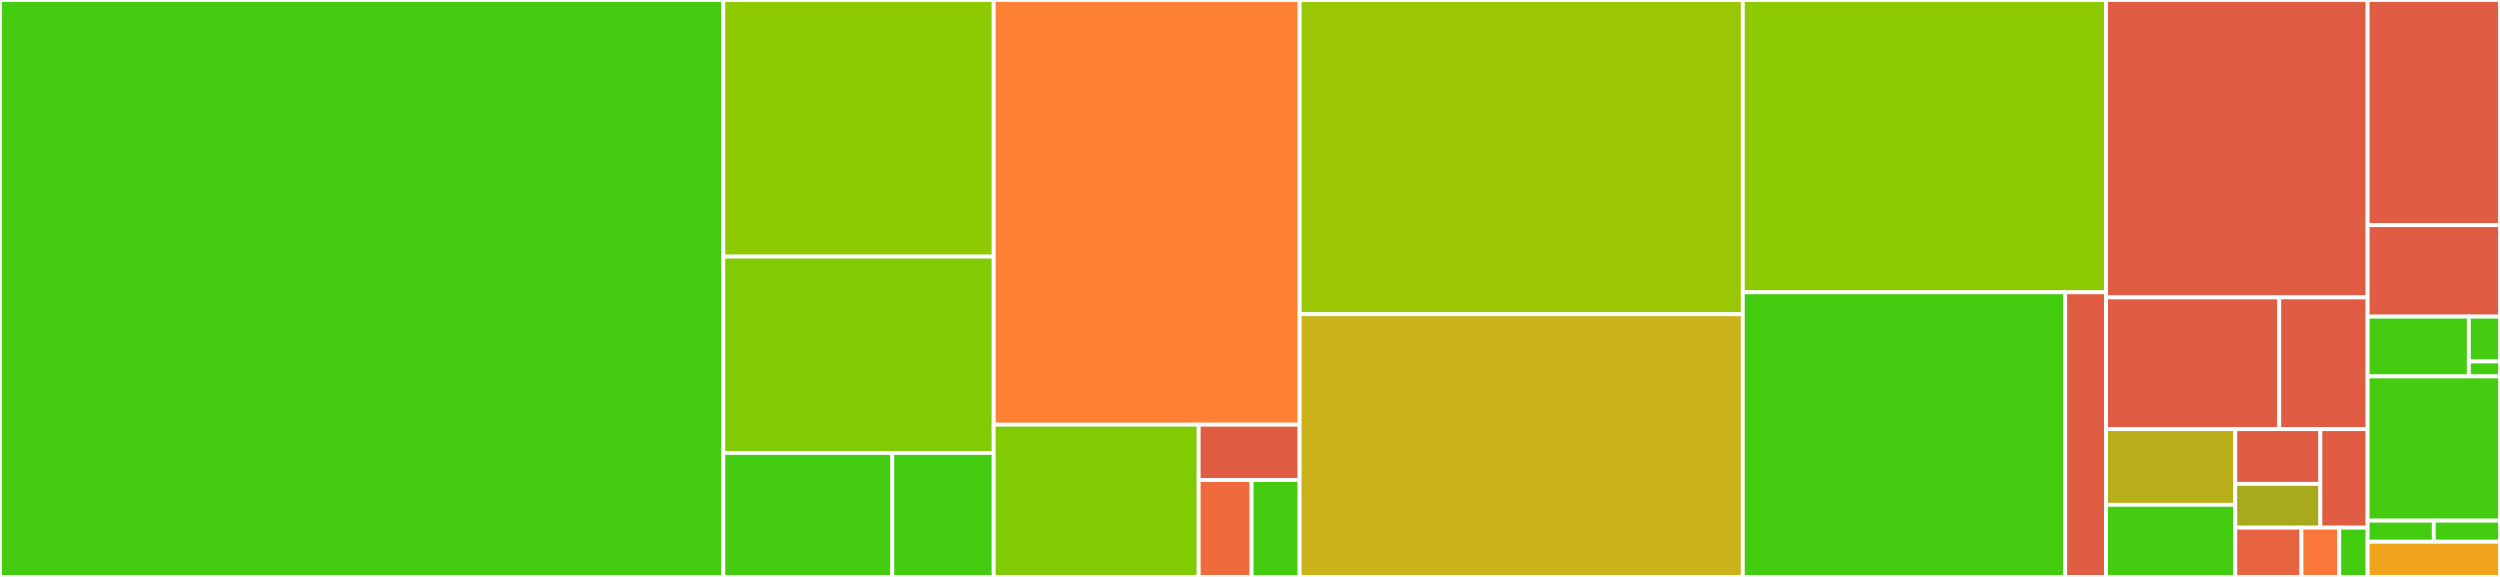 <svg baseProfile="full" width="650" height="150" viewBox="0 0 650 150" version="1.1"
xmlns="http://www.w3.org/2000/svg" xmlns:ev="http://www.w3.org/2001/xml-events"
xmlns:xlink="http://www.w3.org/1999/xlink">

<rect x="0" y="0" width="650" height="150" fill="#333333" stroke="none"/>

<style>rect.s{mask:url(#mask);}</style>
<defs>
  <pattern id="white" width="4" height="4" patternUnits="userSpaceOnUse" patternTransform="rotate(45)">
    <rect width="2" height="2" transform="translate(0,0)" fill="white"></rect>
  </pattern>
  <mask id="mask">
    <rect x="0" y="0" width="100%" height="100%" fill="url(#white)"></rect>
  </mask>
</defs>

<rect x="0" y="0" width="188.053" height="150.0" fill="#4c1" stroke="white" stroke-width="1" class=" tooltipped" data-content="data_management/tests/test_api.py"><title>data_management/tests/test_api.py</title></rect>
<rect x="188.053" y="0" width="70.31" height="66.716" fill="#8eca02" stroke="white" stroke-width="1" class=" tooltipped" data-content="data_management/tests/initdb.py"><title>data_management/tests/initdb.py</title></rect>
<rect x="188.053" y="66.716" width="70.31" height="51.045" fill="#81cb04" stroke="white" stroke-width="1" class=" tooltipped" data-content="data_management/tests/init_prov_db.py"><title>data_management/tests/init_prov_db.py</title></rect>
<rect x="188.053" y="117.761" width="43.944" height="32.239" fill="#4c1" stroke="white" stroke-width="1" class=" tooltipped" data-content="data_management/tests/test_commands.py"><title>data_management/tests/test_commands.py</title></rect>
<rect x="231.997" y="117.761" width="26.366" height="32.239" fill="#4c1" stroke="white" stroke-width="1" class=" tooltipped" data-content="data_management/tests/test_views.py"><title>data_management/tests/test_views.py</title></rect>
<rect x="258.363" y="0" width="79.545" height="110.422" fill="#fd8035" stroke="white" stroke-width="1" class=" tooltipped" data-content="data_management/rest/views.py"><title>data_management/rest/views.py</title></rect>
<rect x="258.363" y="110.422" width="53.295" height="39.578" fill="#81cb04" stroke="white" stroke-width="1" class=" tooltipped" data-content="data_management/rest/serializers.py"><title>data_management/rest/serializers.py</title></rect>
<rect x="311.658" y="110.422" width="26.25" height="14.392" fill="#e05d44" stroke="white" stroke-width="1" class=" tooltipped" data-content="data_management/rest/metadata.py"><title>data_management/rest/metadata.py</title></rect>
<rect x="311.658" y="124.814" width="13.75" height="25.186" fill="#ef6a3d" stroke="white" stroke-width="1" class=" tooltipped" data-content="data_management/rest/renderers.py"><title>data_management/rest/renderers.py</title></rect>
<rect x="325.408" y="124.814" width="12.5" height="25.186" fill="#4c1" stroke="white" stroke-width="1" class=" tooltipped" data-content="data_management/rest/pagination.py"><title>data_management/rest/pagination.py</title></rect>
<rect x="337.908" y="0" width="115.224" height="81.694" fill="#9ac603" stroke="white" stroke-width="1" class=" tooltipped" data-content="data_management/rocrate.py"><title>data_management/rocrate.py</title></rect>
<rect x="337.908" y="81.694" width="115.224" height="68.306" fill="#ccb21a" stroke="white" stroke-width="1" class=" tooltipped" data-content="data_management/models.py"><title>data_management/models.py</title></rect>
<rect x="453.132" y="0" width="94.446" height="76.0" fill="#8eca02" stroke="white" stroke-width="1" class=" tooltipped" data-content="data_management/prov.py"><title>data_management/prov.py</title></rect>
<rect x="453.132" y="76.0" width="83.81" height="74.0" fill="#4c1" stroke="white" stroke-width="1" class=" tooltipped" data-content="data_management/management/commands/_example_data.py"><title>data_management/management/commands/_example_data.py</title></rect>
<rect x="536.942" y="76.0" width="10.636" height="74" fill="#e05d44" stroke="white" stroke-width="1" class=" tooltipped" data-content="data_management/management/commands/add_example_data.py"><title>data_management/management/commands/add_example_data.py</title></rect>
<rect x="547.578" y="0" width="68.001" height="77.315" fill="#e05d44" stroke="white" stroke-width="1" class=" tooltipped" data-content="data_management/views.py"><title>data_management/views.py</title></rect>
<rect x="547.578" y="77.315" width="45.028" height="34.259" fill="#e05d44" stroke="white" stroke-width="1" class=" tooltipped" data-content="data_management/tables.py"><title>data_management/tables.py</title></rect>
<rect x="592.606" y="77.315" width="22.973" height="34.259" fill="#e05d44" stroke="white" stroke-width="1" class=" tooltipped" data-content="data_management/validators.py"><title>data_management/validators.py</title></rect>
<rect x="547.578" y="111.574" width="33.591" height="19.682" fill="#baaf1b" stroke="white" stroke-width="1" class=" tooltipped" data-content="data_management/admin.py"><title>data_management/admin.py</title></rect>
<rect x="547.578" y="131.256" width="33.591" height="18.744" fill="#4c1" stroke="white" stroke-width="1" class=" tooltipped" data-content="data_management/urls.py"><title>data_management/urls.py</title></rect>
<rect x="581.169" y="111.574" width="22.121" height="14.232" fill="#e05d44" stroke="white" stroke-width="1" class=" tooltipped" data-content="data_management/templatetags/auth_tags.py"><title>data_management/templatetags/auth_tags.py</title></rect>
<rect x="581.169" y="125.806" width="22.121" height="11.385" fill="#a9a91d" stroke="white" stroke-width="1" class=" tooltipped" data-content="data_management/templatetags/markdown_extras.py"><title>data_management/templatetags/markdown_extras.py</title></rect>
<rect x="603.29" y="111.574" width="12.289" height="25.617" fill="#e05d44" stroke="white" stroke-width="1" class=" tooltipped" data-content="data_management/object_storage.py"><title>data_management/object_storage.py</title></rect>
<rect x="581.169" y="137.191" width="17.205" height="12.809" fill="#e76241" stroke="white" stroke-width="1" class=" tooltipped" data-content="data_management/version.py"><title>data_management/version.py</title></rect>
<rect x="598.374" y="137.191" width="9.832" height="12.809" fill="#fa7739" stroke="white" stroke-width="1" class=" tooltipped" data-content="data_management/settings.py"><title>data_management/settings.py</title></rect>
<rect x="608.206" y="137.191" width="7.374" height="12.809" fill="#4c1" stroke="white" stroke-width="1" class=" tooltipped" data-content="data_management/apps.py"><title>data_management/apps.py</title></rect>
<rect x="615.58" y="0" width="34.42" height="58.537" fill="#e05d44" stroke="white" stroke-width="1" class=" tooltipped" data-content="custom_user/models.py"><title>custom_user/models.py</title></rect>
<rect x="615.58" y="58.537" width="34.42" height="23.78" fill="#e05d44" stroke="white" stroke-width="1" class=" tooltipped" data-content="custom_user/managers.py"><title>custom_user/managers.py</title></rect>
<rect x="615.58" y="82.317" width="26.321" height="15.549" fill="#4c1" stroke="white" stroke-width="1" class=" tooltipped" data-content="custom_user/admin.py"><title>custom_user/admin.py</title></rect>
<rect x="641.901" y="82.317" width="8.099" height="11.662" fill="#4c1" stroke="white" stroke-width="1" class=" tooltipped" data-content="custom_user/apps.py"><title>custom_user/apps.py</title></rect>
<rect x="641.901" y="93.979" width="8.099" height="3.887" fill="#4c1" stroke="white" stroke-width="1" class=" tooltipped" data-content="custom_user/tests.py"><title>custom_user/tests.py</title></rect>
<rect x="615.58" y="97.866" width="34.42" height="37.5" fill="#4c1" stroke="white" stroke-width="1" class=" tooltipped" data-content="drams/base_settings.py"><title>drams/base_settings.py</title></rect>
<rect x="615.58" y="135.366" width="17.21" height="5.488" fill="#4c1" stroke="white" stroke-width="1" class=" tooltipped" data-content="drams/test-settings.py"><title>drams/test-settings.py</title></rect>
<rect x="632.79" y="135.366" width="17.21" height="5.488" fill="#4c1" stroke="white" stroke-width="1" class=" tooltipped" data-content="drams/urls.py"><title>drams/urls.py</title></rect>
<rect x="615.58" y="140.854" width="34.42" height="9.146" fill="#efa41b" stroke="white" stroke-width="1" class=" tooltipped" data-content="manage.py"><title>manage.py</title></rect>
</svg>